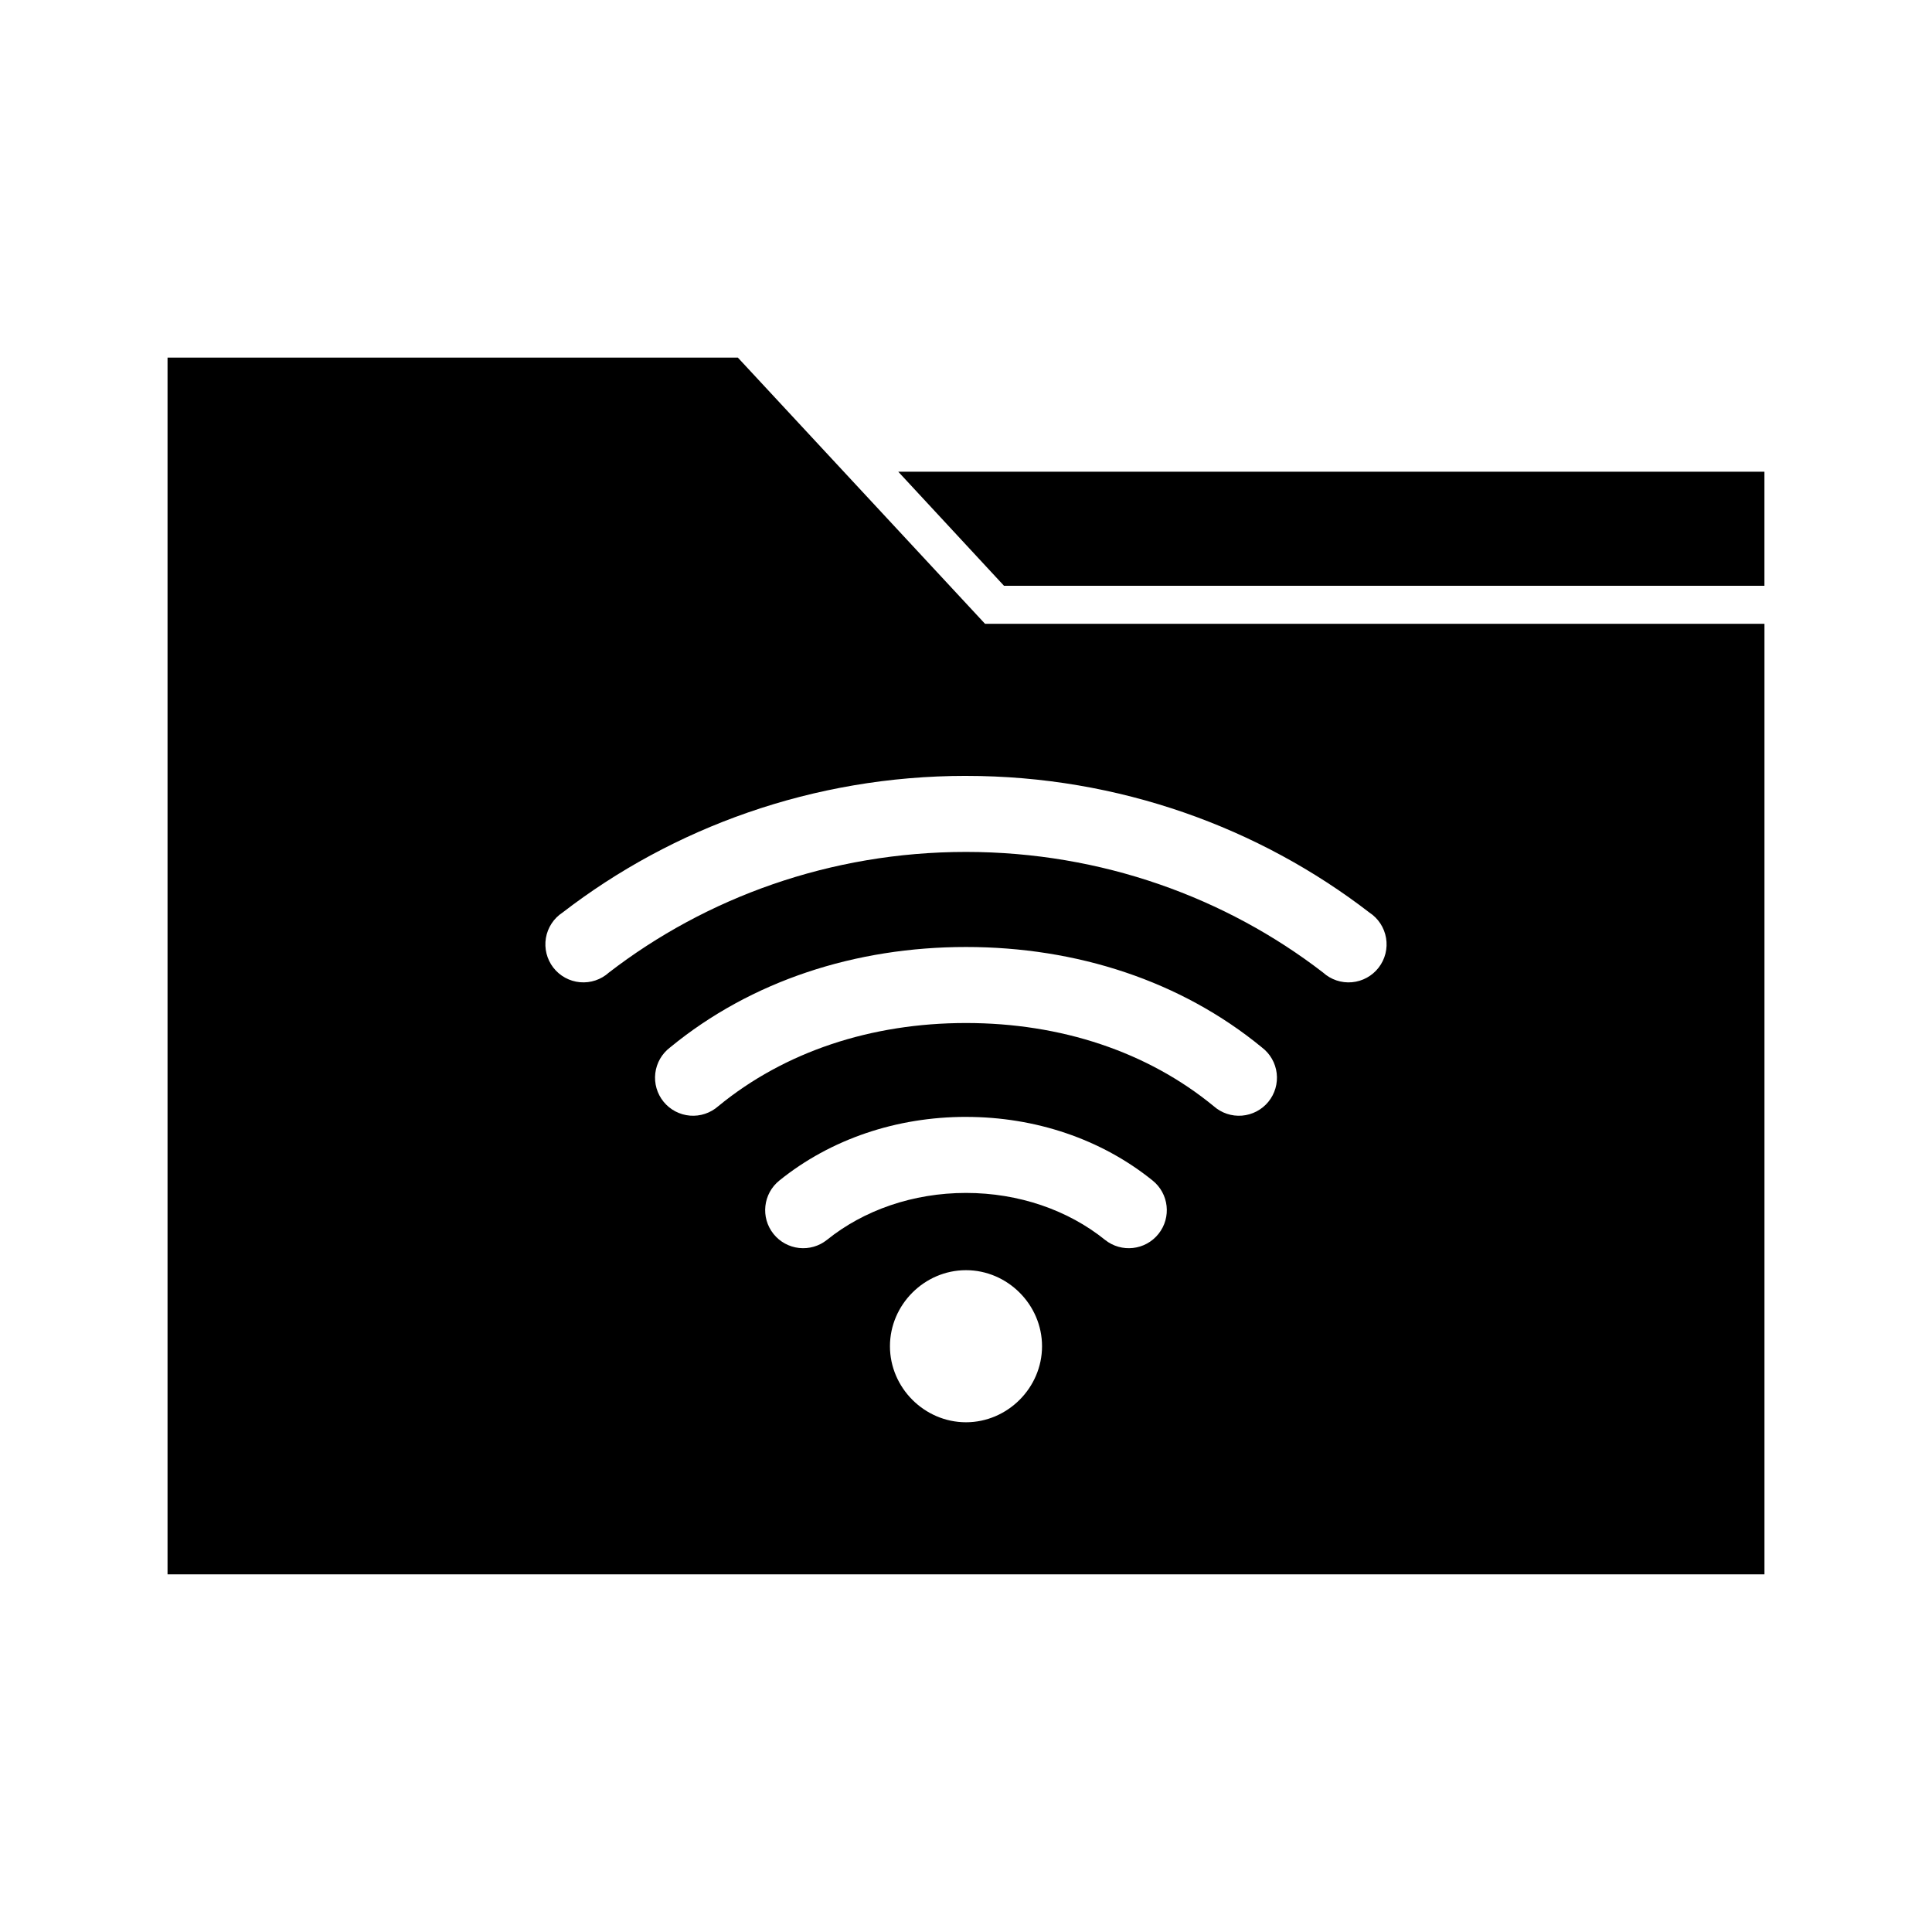 <?xml version="1.0" encoding="UTF-8"?>
<!-- Uploaded to: SVG Repo, www.svgrepo.com, Generator: SVG Repo Mixer Tools -->
<svg fill="#000000" width="800px" height="800px" version="1.1" viewBox="144 144 512 512" xmlns="http://www.w3.org/2000/svg">
 <path d="m188.4 238.78v322.44h423.2v-251.91h-206.56l-65.496-70.535h-151.14zm193.65 30.23 28.023 30.23h201.52v-30.23zm17.949 80.609c40.598 0 77.832 13.797 106.9 36.211 2.352 1.535 3.953 3.984 4.422 6.758 0.469 2.769-0.242 5.609-1.961 7.836-1.719 2.223-4.285 3.629-7.086 3.879-2.801 0.246-5.574-0.684-7.656-2.574-25.668-19.789-58.621-31.961-94.621-31.961-36.004 0-68.953 12.172-94.621 31.961-2.086 1.887-4.859 2.82-7.66 2.57-2.797-0.246-5.367-1.652-7.086-3.879-1.715-2.223-2.426-5.062-1.961-7.836 0.469-2.769 2.07-5.219 4.426-6.758 29.07-22.414 66.305-36.211 106.9-36.211zm0 45.344c29.316 0 56.934 8.969 78.406 26.605h-0.004c2.188 1.652 3.609 4.121 3.934 6.844 0.324 2.719-0.473 5.457-2.207 7.578-1.734 2.121-4.258 3.441-6.992 3.664-2.731 0.219-5.434-0.684-7.484-2.5-17.559-14.426-40.477-22.043-65.652-22.043s-48.094 7.617-65.652 22.043c-2.055 1.816-4.758 2.719-7.488 2.5-2.731-0.223-5.258-1.543-6.992-3.664-1.734-2.121-2.531-4.859-2.207-7.578 0.328-2.723 1.746-5.191 3.934-6.844 21.473-17.637 49.09-26.605 78.406-26.605zm0 45.027c18.387 0 35.844 5.879 49.438 16.848l-0.004-0.004c4.348 3.477 5.055 9.82 1.574 14.168-3.477 4.348-9.82 5.055-14.168 1.574-9.738-7.856-22.801-12.438-36.84-12.438s-27.102 4.582-36.84 12.438h-0.004c-2.086 1.672-4.754 2.445-7.41 2.148-2.656-0.293-5.09-1.633-6.758-3.723-3.481-4.348-2.773-10.691 1.574-14.168 13.594-10.969 31.051-16.848 49.438-16.848zm0 40.621c11.012 0 20.152 9.141 20.152 20.152s-9.141 20.152-20.152 20.152-20.152-9.141-20.152-20.152 9.141-20.152 20.152-20.152z"/>
</svg>